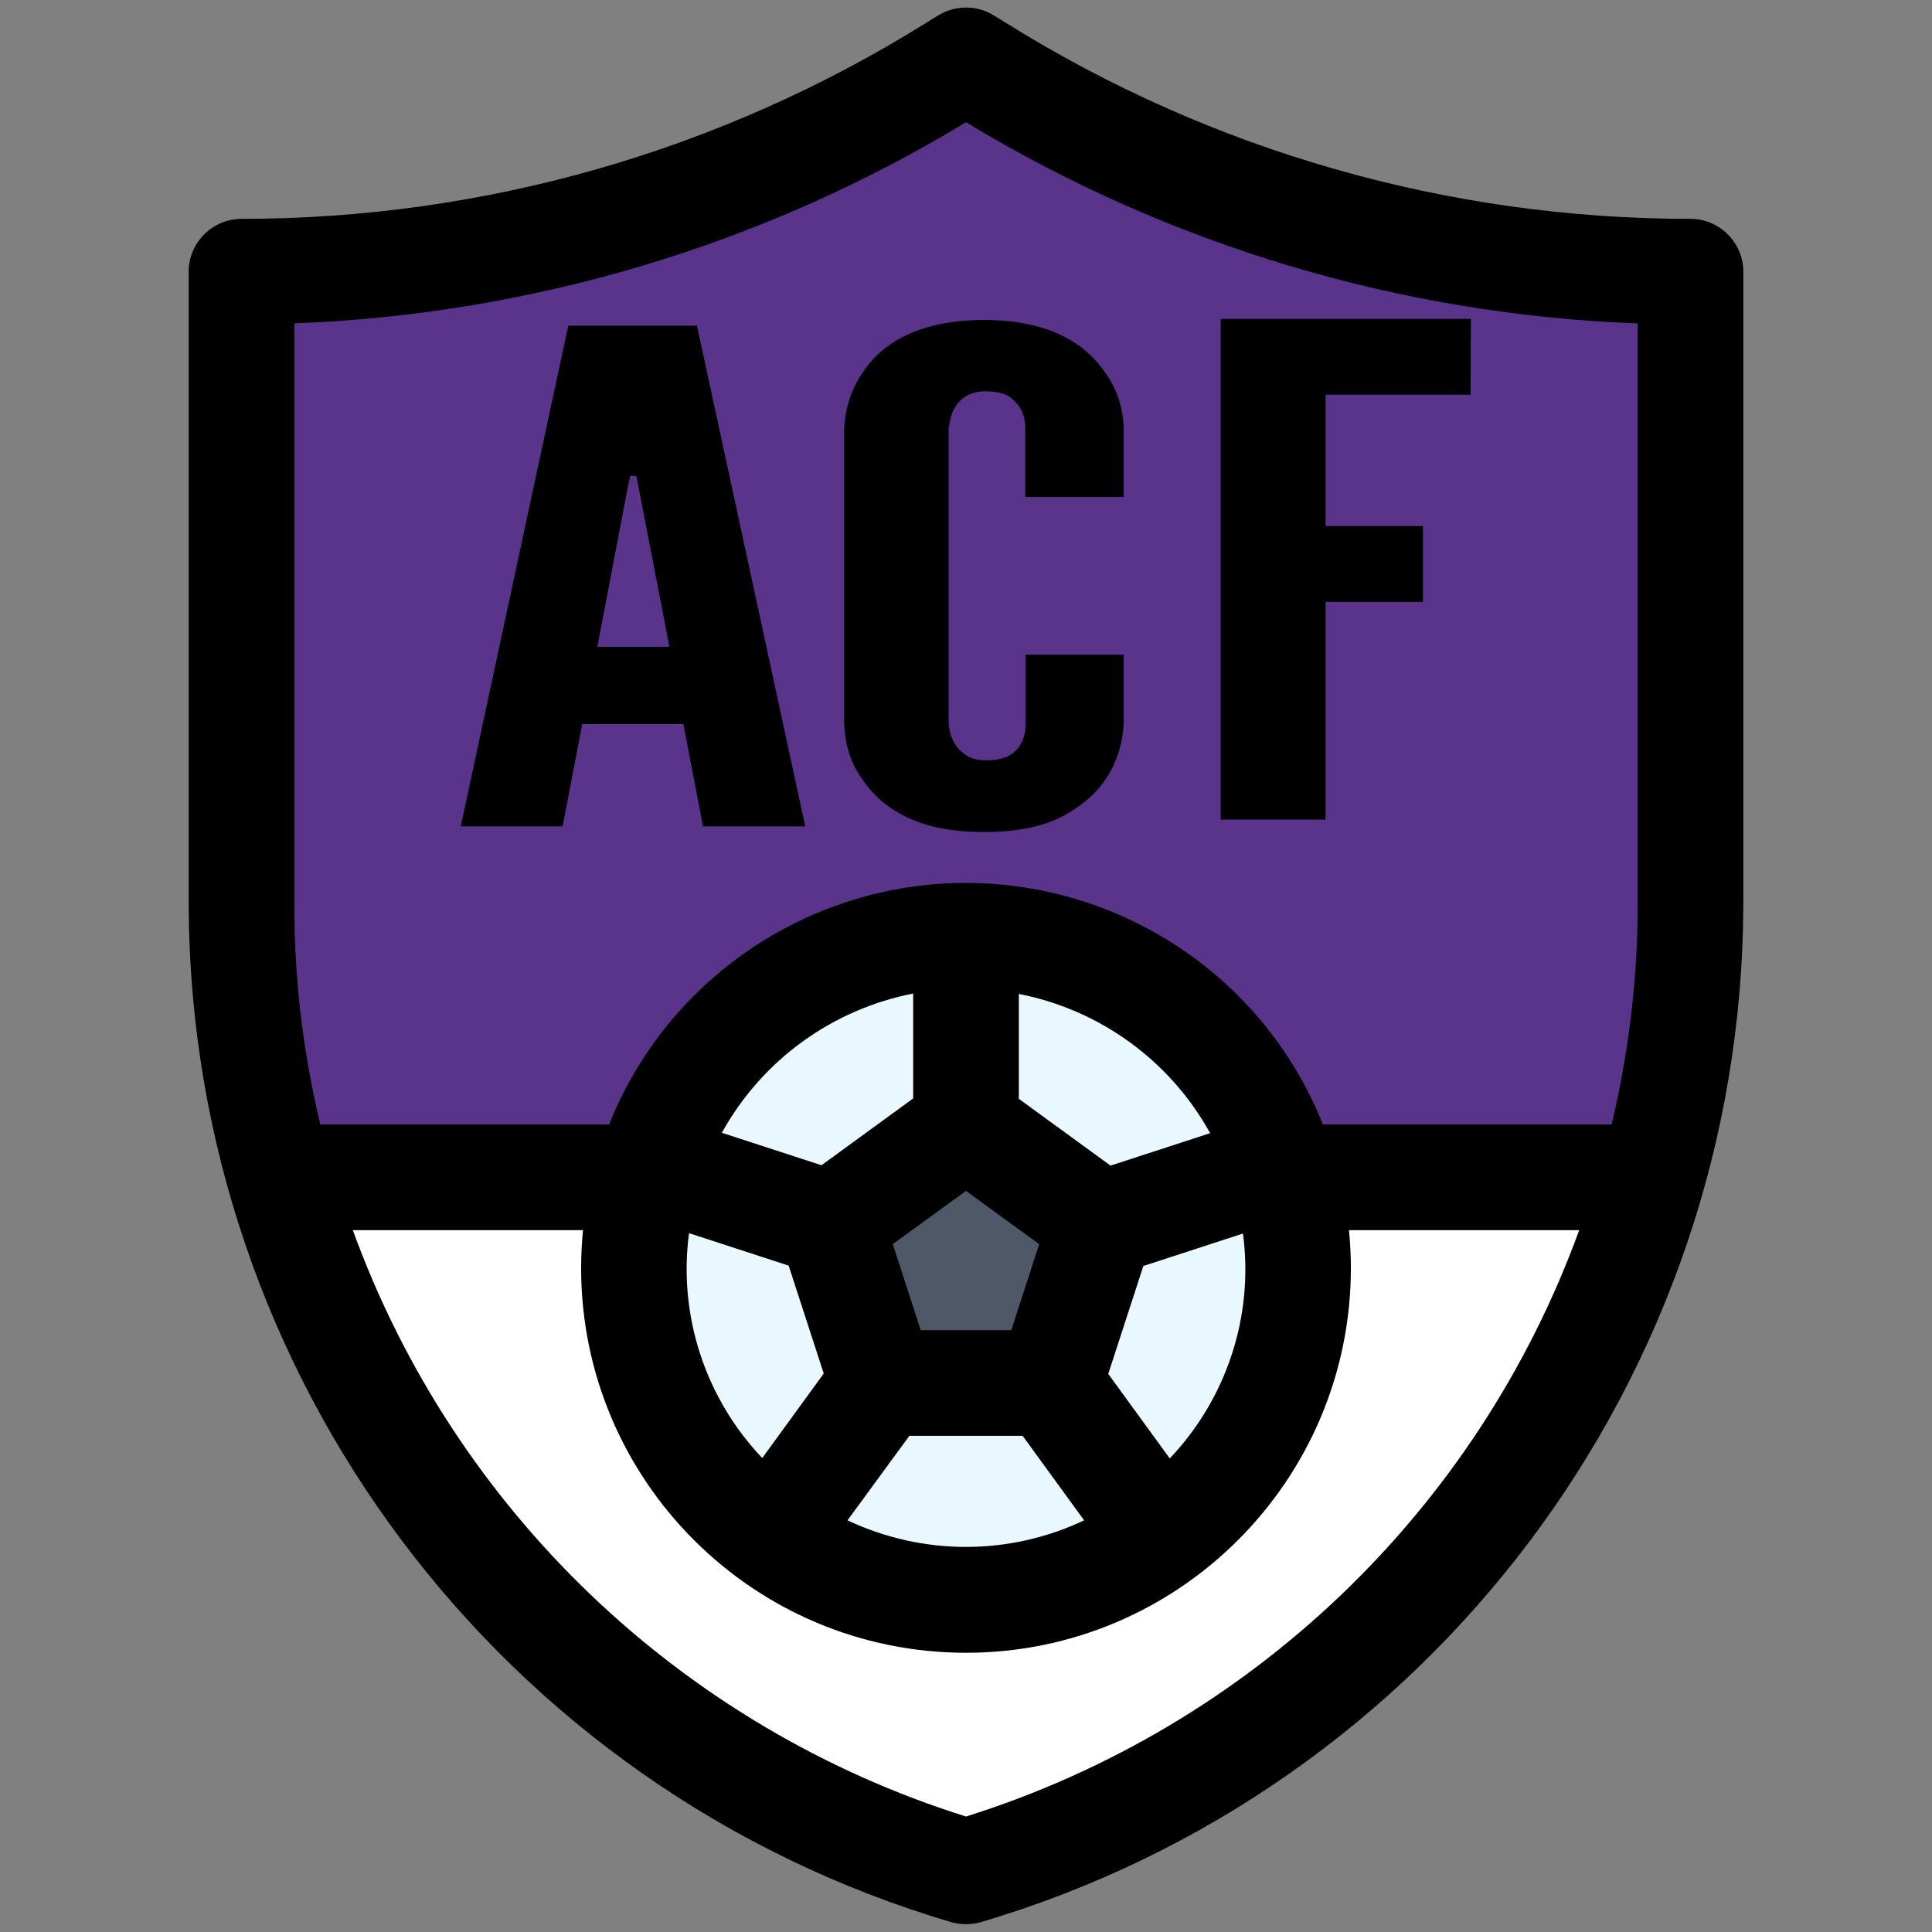 <?xml version="1.0" encoding="utf-8"?>
<!-- Generator: Adobe Illustrator 26.1.0, SVG Export Plug-In . SVG Version: 6.00 Build 0)  -->
<svg version="1.1" id="Filled_Expand" xmlns="http://www.w3.org/2000/svg" xmlns:xlink="http://www.w3.org/1999/xlink" x="0px"
	 y="0px" viewBox="0 0 512 512" style="enable-background:new 0 0 512 512;" xml:space="preserve">
<rect x="0" y="0" width="512" height="512" fill="#808080" stroke="none"/>
<style type="text/css">
	.st0{fill:#5A348A;}
	.st1{fill:#FFFFFF;}
	.st2{fill:#E9F8FF;}
	.st3{fill:#4F5866;}
</style>
<path class="st0" d="M64,72c66.7,0,132-18.7,188.6-53.9L256,16l3.4,2.1C316,53.3,381.3,72,448,72v168c0,118.5-78.2,222.8-192,256
	C142.2,462.8,64,358.5,64,240V72z"/>
<path class="st1" d="M256,496c88.4-25.8,157.2-95.3,182.1-184H73.9C98.8,400.7,167.6,470.2,256,496z"/>
<circle class="st2" cx="256" cy="336" r="88"/>
<path class="st3" d="M220.1,324.3l13.7,42.2h44.3l13.7-42.2l-35.8-26L220.1,324.3z"/>
<path d="M448,58c-64.1,0-126.8-17.9-181.2-51.8l-3.4-2.1c-4.5-2.8-10.2-2.8-14.8,0l-3.4,2.1C190.8,40.1,128.1,58,64,58
	c-7.7,0-14,6.3-14,14l0,0v168c0.5,124.6,82.6,234.1,202.1,269.4c2.6,0.7,5.3,0.7,7.8,0C379.4,474.1,461.5,364.6,462,240V72
	C462,64.3,455.7,58,448,58L448,58z M78,85.7c62.9-2.4,124.2-20.7,178-53.3c53.8,32.6,115.1,51,178,53.3V240c0,19.5-2.4,39-6.9,58
	h-76.5c-20.9-52.2-80.2-77.6-132.5-56.7c-25.9,10.4-46.3,30.8-56.7,56.7H84.9c-4.6-19-6.9-38.5-6.9-58V85.7z M217.7,308.8l-26.4-8.6
	c10.6-19.2,29.2-32.7,50.7-36.9v27.8L217.7,308.8z M218.3,364L202,386.4c-15.1-15.9-22.3-37.8-19.4-59.6l26.4,8.6L218.3,364z
	 M256,315.6l19.4,14.1l-7.4,22.8h-24l-7.4-22.8L256,315.6z M241,380.5h30l16.3,22.4c-19.8,9.4-42.8,9.4-62.7,0L241,380.5z
	 M270,291.2v-27.8c21.5,4.2,40.1,17.7,50.7,36.9l-26.4,8.6L270,291.2z M303,335.5l26.4-8.6c2.9,21.8-4.3,43.7-19.4,59.6l-16.3-22.4
	L303,335.5z M256,481.4C180.6,457.7,120.5,400.3,93.5,326h61c-0.3,3.3-0.5,6.6-0.5,10c0,56.3,45.7,102,102,102s102-45.7,102-102
	c0-3.4-0.2-6.7-0.5-10h61C391.5,400.3,331.4,457.7,256,481.4z"/>
<path d="M389.7,104.6h-38.4v34.8h25.8v20.1h-25.8v57.7h-27.8V84.5h66.3L389.7,104.6L389.7,104.6z"/>
<path d="M122.1,219l28.5-132.7h34.1L213.4,219h-27.1l-5.2-27.1h-26.8l-5.2,27.1H122.1z M169.3,129.5l-0.7-3.4H167l-0.7,3.4l-8,41.9
	h19.1L169.3,129.5z"/>
<path d="M297.8,173.5v18.2c-0.3,5.4-1.8,10.3-4.6,14.5c-2.3,3.6-5.9,7-11,9.8c-5.2,2.9-12.2,4.5-21.4,4.5c-9.2,0-16.5-1.7-21.6-4.5
	c-5.2-2.7-8.5-6.2-10.9-9.8c-2.9-4.1-4.4-9-4.6-14.5v-78.2c0.3-5.2,1.8-10.1,4.6-14.3c2.3-3.6,5.7-7.2,10.9-9.9
	c5.2-2.7,12.3-4.5,21.6-4.5c9.3,0,16.2,1.8,21.4,4.5c5.2,2.7,8.7,6.4,11,9.9c2.9,4.1,4.4,9,4.6,14.3v18.2h-26.1v-18.2
	c0-3.6-1.3-6.2-4.1-8.3c-1.3-0.9-3.6-1.5-6.4-1.5c-4.9,0-7.2,2.5-8.5,4.9c-0.7,1.5-1,3-1.3,4.9v78.2c0.3,3.8,1.8,6.4,4.4,8.3
	c1.3,0.9,3.1,1.5,5.4,1.5c5.9,0,8.3-2.2,9.6-4.9c0.7-1.3,1-2.9,1-4.9v-18.2H297.8z"/>
</svg>
